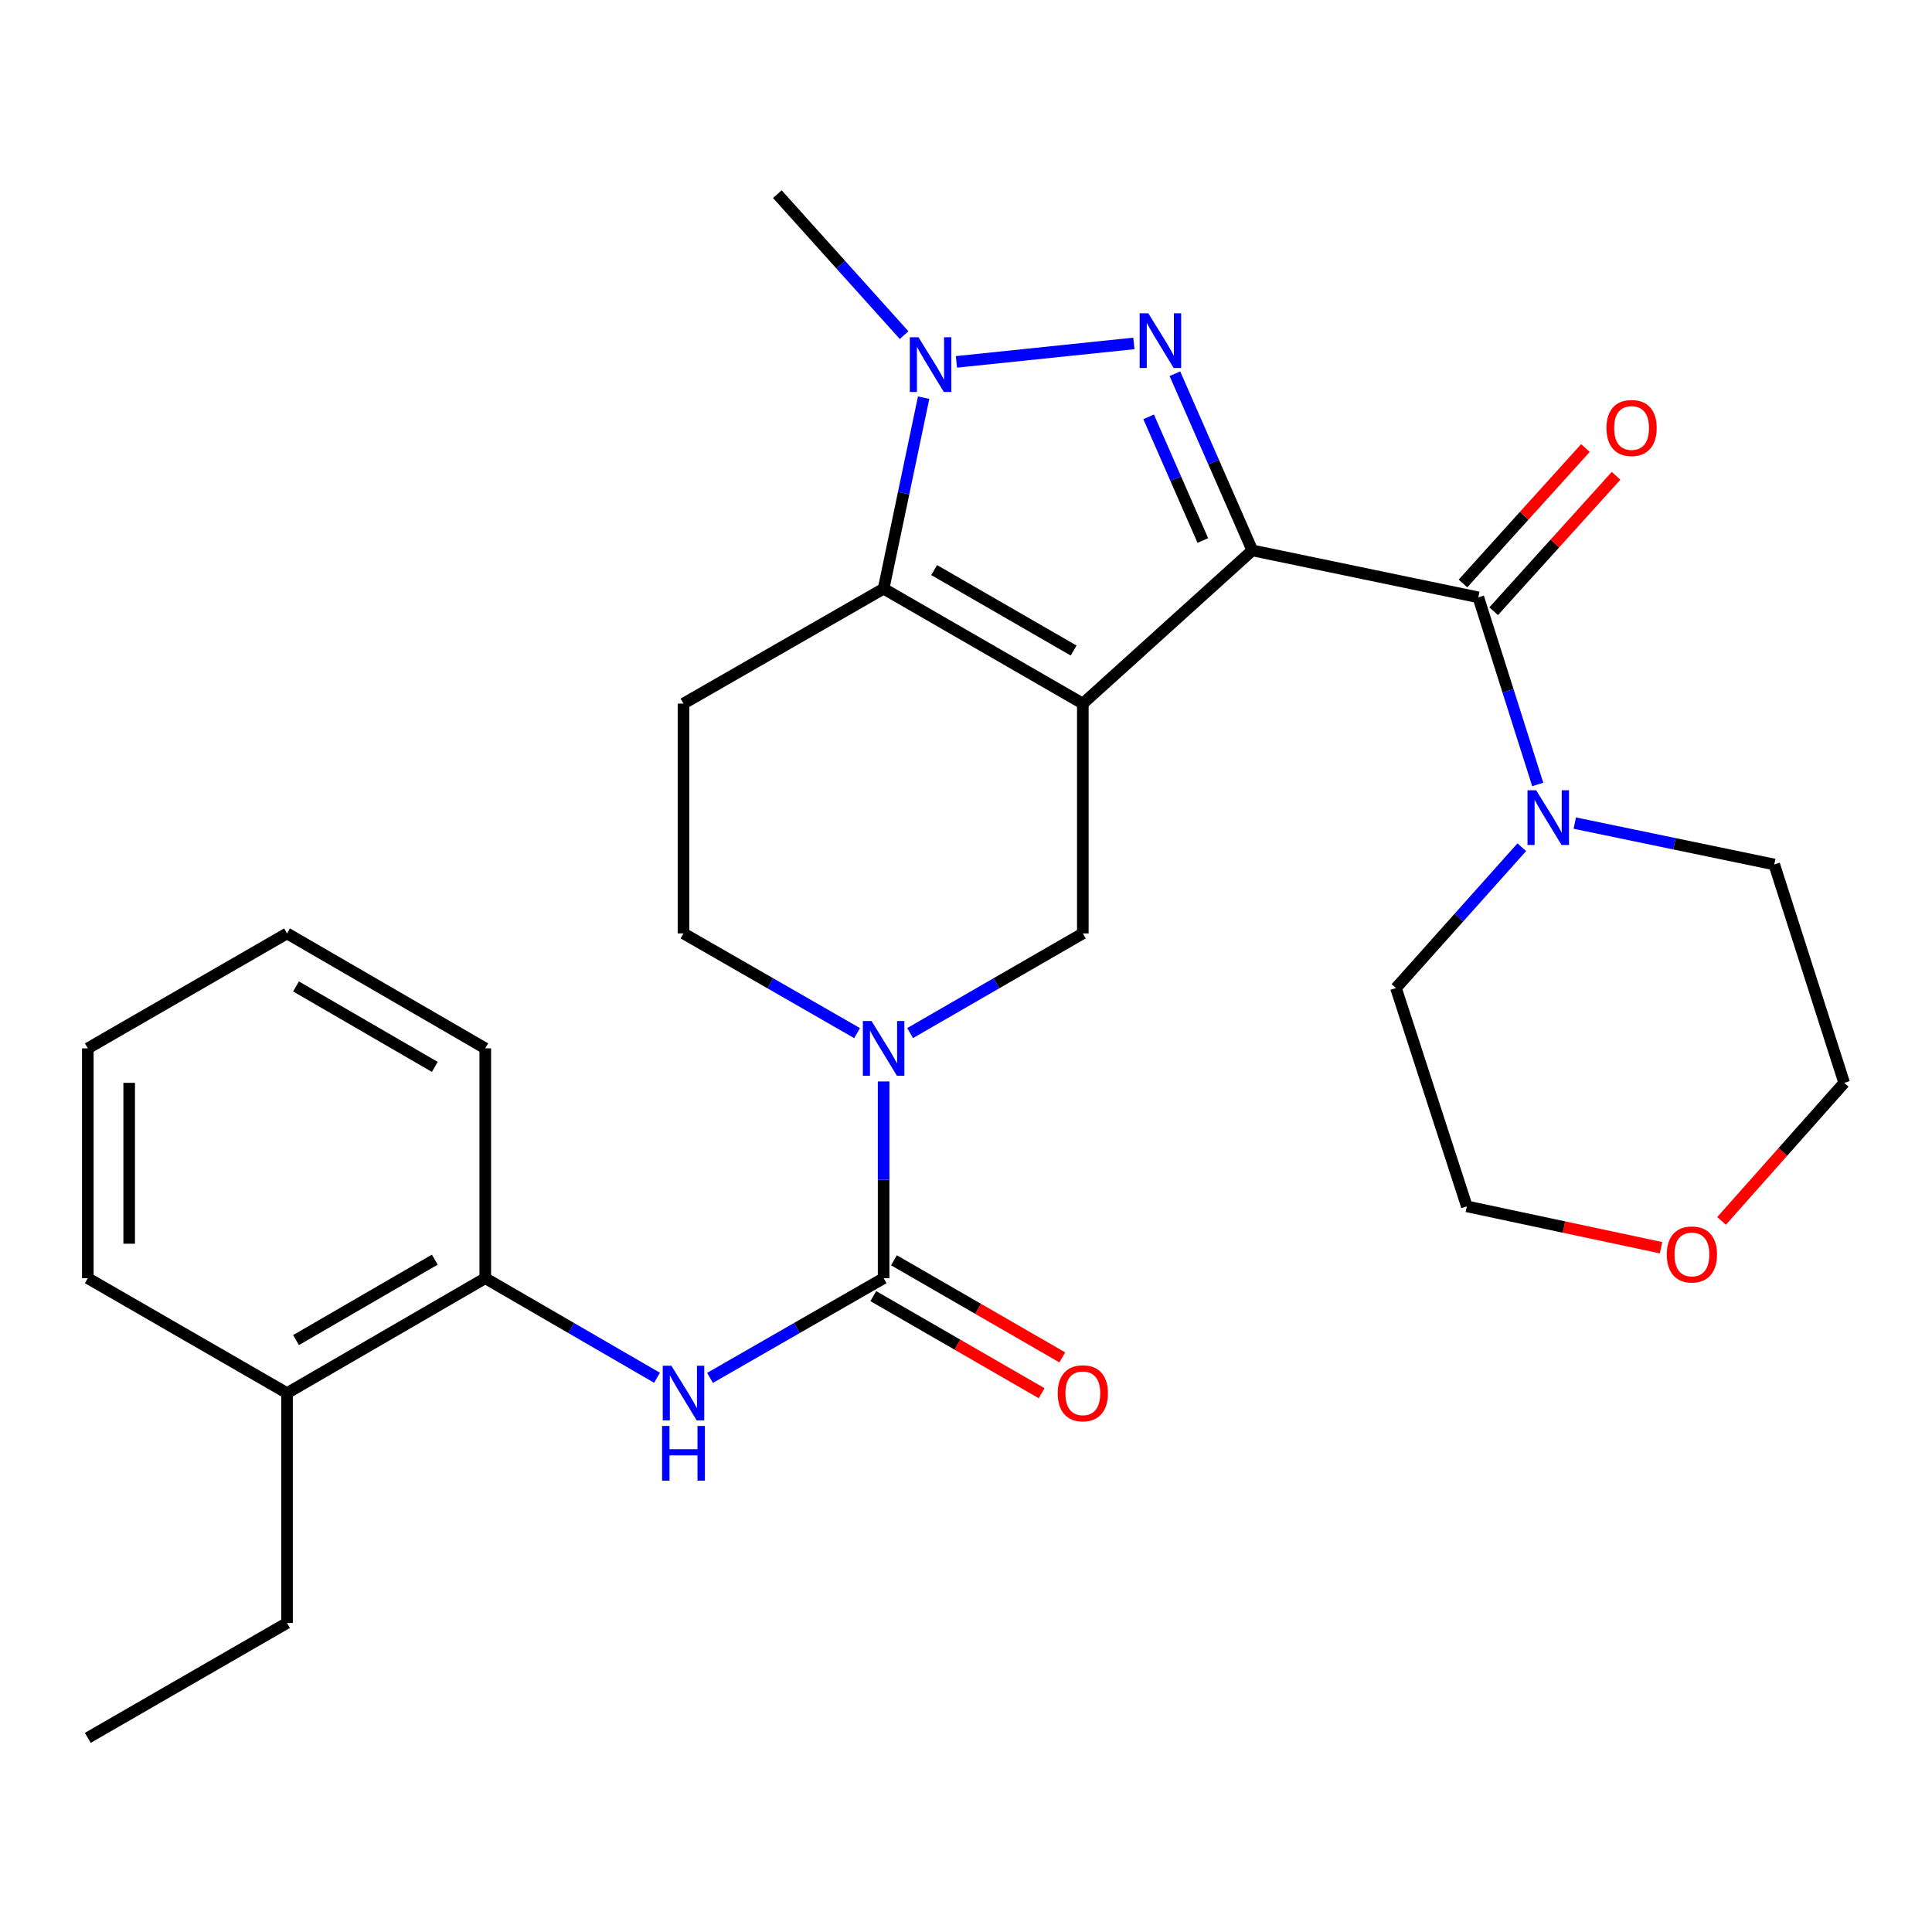 <?xml version='1.0' encoding='iso-8859-1'?>
<svg version='1.1' baseProfile='full'
              xmlns='http://www.w3.org/2000/svg'
                      xmlns:rdkit='http://www.rdkit.org/xml'
                      xmlns:xlink='http://www.w3.org/1999/xlink'
                  xml:space='preserve'
width='1000px' height='1000px' viewBox='0 0 1000 1000'>
<!-- END OF HEADER -->
<rect style='opacity:1.0;fill:#FFFFFF;stroke:none' width='1000' height='1000' x='0' y='0'> </rect>
<path class='bond-0' d='M 648.201,284.883 L 560.47,364.181' style='fill:none;fill-rule:evenodd;stroke:#000000;stroke-width:6px;stroke-linecap:butt;stroke-linejoin:miter;stroke-opacity:1' />
<path class='bond-1' d='M 648.201,284.883 L 628.165,239.166' style='fill:none;fill-rule:evenodd;stroke:#000000;stroke-width:6px;stroke-linecap:butt;stroke-linejoin:miter;stroke-opacity:1' />
<path class='bond-1' d='M 628.165,239.166 L 608.129,193.449' style='fill:none;fill-rule:evenodd;stroke:#0000FF;stroke-width:6px;stroke-linecap:butt;stroke-linejoin:miter;stroke-opacity:1' />
<path class='bond-1' d='M 622.581,279.762 L 608.556,247.76' style='fill:none;fill-rule:evenodd;stroke:#000000;stroke-width:6px;stroke-linecap:butt;stroke-linejoin:miter;stroke-opacity:1' />
<path class='bond-1' d='M 608.556,247.76 L 594.53,215.758' style='fill:none;fill-rule:evenodd;stroke:#0000FF;stroke-width:6px;stroke-linecap:butt;stroke-linejoin:miter;stroke-opacity:1' />
<path class='bond-4' d='M 648.201,284.883 L 765.179,309.183' style='fill:none;fill-rule:evenodd;stroke:#000000;stroke-width:6px;stroke-linecap:butt;stroke-linejoin:miter;stroke-opacity:1' />
<path class='bond-2' d='M 560.47,364.181 L 457.36,304.699' style='fill:none;fill-rule:evenodd;stroke:#000000;stroke-width:6px;stroke-linecap:butt;stroke-linejoin:miter;stroke-opacity:1' />
<path class='bond-2' d='M 555.701,336.714 L 483.524,295.076' style='fill:none;fill-rule:evenodd;stroke:#000000;stroke-width:6px;stroke-linecap:butt;stroke-linejoin:miter;stroke-opacity:1' />
<path class='bond-7' d='M 560.47,364.181 L 560.47,483.134' style='fill:none;fill-rule:evenodd;stroke:#000000;stroke-width:6px;stroke-linecap:butt;stroke-linejoin:miter;stroke-opacity:1' />
<path class='bond-3' d='M 586.894,177.755 L 495.044,187.314' style='fill:none;fill-rule:evenodd;stroke:#0000FF;stroke-width:6px;stroke-linecap:butt;stroke-linejoin:miter;stroke-opacity:1' />
<path class='bond-10' d='M 457.36,304.699 L 353.774,364.181' style='fill:none;fill-rule:evenodd;stroke:#000000;stroke-width:6px;stroke-linecap:butt;stroke-linejoin:miter;stroke-opacity:1' />
<path class='bond-28' d='M 457.36,304.699 L 467.716,255.264' style='fill:none;fill-rule:evenodd;stroke:#000000;stroke-width:6px;stroke-linecap:butt;stroke-linejoin:miter;stroke-opacity:1' />
<path class='bond-28' d='M 467.716,255.264 L 478.072,205.83' style='fill:none;fill-rule:evenodd;stroke:#0000FF;stroke-width:6px;stroke-linecap:butt;stroke-linejoin:miter;stroke-opacity:1' />
<path class='bond-17' d='M 467.954,173.462 L 435.151,136.975' style='fill:none;fill-rule:evenodd;stroke:#0000FF;stroke-width:6px;stroke-linecap:butt;stroke-linejoin:miter;stroke-opacity:1' />
<path class='bond-17' d='M 435.151,136.975 L 402.349,100.489' style='fill:none;fill-rule:evenodd;stroke:#000000;stroke-width:6px;stroke-linecap:butt;stroke-linejoin:miter;stroke-opacity:1' />
<path class='bond-9' d='M 765.179,309.183 L 780.554,357.61' style='fill:none;fill-rule:evenodd;stroke:#000000;stroke-width:6px;stroke-linecap:butt;stroke-linejoin:miter;stroke-opacity:1' />
<path class='bond-9' d='M 780.554,357.61 L 795.928,406.038' style='fill:none;fill-rule:evenodd;stroke:#0000FF;stroke-width:6px;stroke-linecap:butt;stroke-linejoin:miter;stroke-opacity:1' />
<path class='bond-13' d='M 773.12,316.361 L 804.802,281.316' style='fill:none;fill-rule:evenodd;stroke:#000000;stroke-width:6px;stroke-linecap:butt;stroke-linejoin:miter;stroke-opacity:1' />
<path class='bond-13' d='M 804.802,281.316 L 836.485,246.27' style='fill:none;fill-rule:evenodd;stroke:#FF0000;stroke-width:6px;stroke-linecap:butt;stroke-linejoin:miter;stroke-opacity:1' />
<path class='bond-13' d='M 757.238,302.004 L 788.921,266.958' style='fill:none;fill-rule:evenodd;stroke:#000000;stroke-width:6px;stroke-linecap:butt;stroke-linejoin:miter;stroke-opacity:1' />
<path class='bond-13' d='M 788.921,266.958 L 820.603,231.912' style='fill:none;fill-rule:evenodd;stroke:#FF0000;stroke-width:6px;stroke-linecap:butt;stroke-linejoin:miter;stroke-opacity:1' />
<path class='bond-5' d='M 457.36,661.593 L 457.36,610.678' style='fill:none;fill-rule:evenodd;stroke:#000000;stroke-width:6px;stroke-linecap:butt;stroke-linejoin:miter;stroke-opacity:1' />
<path class='bond-5' d='M 457.36,610.678 L 457.36,559.763' style='fill:none;fill-rule:evenodd;stroke:#0000FF;stroke-width:6px;stroke-linecap:butt;stroke-linejoin:miter;stroke-opacity:1' />
<path class='bond-8' d='M 457.36,661.593 L 412.43,687.394' style='fill:none;fill-rule:evenodd;stroke:#000000;stroke-width:6px;stroke-linecap:butt;stroke-linejoin:miter;stroke-opacity:1' />
<path class='bond-8' d='M 412.43,687.394 L 367.5,713.194' style='fill:none;fill-rule:evenodd;stroke:#0000FF;stroke-width:6px;stroke-linecap:butt;stroke-linejoin:miter;stroke-opacity:1' />
<path class='bond-14' d='M 452.01,670.866 L 495.578,695.999' style='fill:none;fill-rule:evenodd;stroke:#000000;stroke-width:6px;stroke-linecap:butt;stroke-linejoin:miter;stroke-opacity:1' />
<path class='bond-14' d='M 495.578,695.999 L 539.145,721.132' style='fill:none;fill-rule:evenodd;stroke:#FF0000;stroke-width:6px;stroke-linecap:butt;stroke-linejoin:miter;stroke-opacity:1' />
<path class='bond-14' d='M 462.709,652.321 L 506.276,677.454' style='fill:none;fill-rule:evenodd;stroke:#000000;stroke-width:6px;stroke-linecap:butt;stroke-linejoin:miter;stroke-opacity:1' />
<path class='bond-14' d='M 506.276,677.454 L 549.843,702.587' style='fill:none;fill-rule:evenodd;stroke:#FF0000;stroke-width:6px;stroke-linecap:butt;stroke-linejoin:miter;stroke-opacity:1' />
<path class='bond-6' d='M 471.076,534.714 L 515.773,508.924' style='fill:none;fill-rule:evenodd;stroke:#0000FF;stroke-width:6px;stroke-linecap:butt;stroke-linejoin:miter;stroke-opacity:1' />
<path class='bond-6' d='M 515.773,508.924 L 560.47,483.134' style='fill:none;fill-rule:evenodd;stroke:#000000;stroke-width:6px;stroke-linecap:butt;stroke-linejoin:miter;stroke-opacity:1' />
<path class='bond-12' d='M 443.633,534.745 L 398.703,508.939' style='fill:none;fill-rule:evenodd;stroke:#0000FF;stroke-width:6px;stroke-linecap:butt;stroke-linejoin:miter;stroke-opacity:1' />
<path class='bond-12' d='M 398.703,508.939 L 353.774,483.134' style='fill:none;fill-rule:evenodd;stroke:#000000;stroke-width:6px;stroke-linecap:butt;stroke-linejoin:miter;stroke-opacity:1' />
<path class='bond-11' d='M 340.069,713.13 L 295.622,687.362' style='fill:none;fill-rule:evenodd;stroke:#0000FF;stroke-width:6px;stroke-linecap:butt;stroke-linejoin:miter;stroke-opacity:1' />
<path class='bond-11' d='M 295.622,687.362 L 251.175,661.593' style='fill:none;fill-rule:evenodd;stroke:#000000;stroke-width:6px;stroke-linecap:butt;stroke-linejoin:miter;stroke-opacity:1' />
<path class='bond-18' d='M 787.675,438.518 L 755.113,474.962' style='fill:none;fill-rule:evenodd;stroke:#0000FF;stroke-width:6px;stroke-linecap:butt;stroke-linejoin:miter;stroke-opacity:1' />
<path class='bond-18' d='M 755.113,474.962 L 722.551,511.406' style='fill:none;fill-rule:evenodd;stroke:#000000;stroke-width:6px;stroke-linecap:butt;stroke-linejoin:miter;stroke-opacity:1' />
<path class='bond-19' d='M 815.1,426.035 L 866.726,436.743' style='fill:none;fill-rule:evenodd;stroke:#0000FF;stroke-width:6px;stroke-linecap:butt;stroke-linejoin:miter;stroke-opacity:1' />
<path class='bond-19' d='M 866.726,436.743 L 918.352,447.452' style='fill:none;fill-rule:evenodd;stroke:#000000;stroke-width:6px;stroke-linecap:butt;stroke-linejoin:miter;stroke-opacity:1' />
<path class='bond-30' d='M 353.774,364.181 L 353.774,483.134' style='fill:none;fill-rule:evenodd;stroke:#000000;stroke-width:6px;stroke-linecap:butt;stroke-linejoin:miter;stroke-opacity:1' />
<path class='bond-15' d='M 251.175,661.593 L 148.565,721.076' style='fill:none;fill-rule:evenodd;stroke:#000000;stroke-width:6px;stroke-linecap:butt;stroke-linejoin:miter;stroke-opacity:1' />
<path class='bond-15' d='M 225.046,651.994 L 153.219,693.631' style='fill:none;fill-rule:evenodd;stroke:#000000;stroke-width:6px;stroke-linecap:butt;stroke-linejoin:miter;stroke-opacity:1' />
<path class='bond-20' d='M 251.175,661.593 L 251.175,542.629' style='fill:none;fill-rule:evenodd;stroke:#000000;stroke-width:6px;stroke-linecap:butt;stroke-linejoin:miter;stroke-opacity:1' />
<path class='bond-23' d='M 148.565,721.076 L 148.565,840.041' style='fill:none;fill-rule:evenodd;stroke:#000000;stroke-width:6px;stroke-linecap:butt;stroke-linejoin:miter;stroke-opacity:1' />
<path class='bond-24' d='M 148.565,721.076 L 45.455,661.593' style='fill:none;fill-rule:evenodd;stroke:#000000;stroke-width:6px;stroke-linecap:butt;stroke-linejoin:miter;stroke-opacity:1' />
<path class='bond-16' d='M 891.078,631.936 L 922.812,596.209' style='fill:none;fill-rule:evenodd;stroke:#FF0000;stroke-width:6px;stroke-linecap:butt;stroke-linejoin:miter;stroke-opacity:1' />
<path class='bond-16' d='M 922.812,596.209 L 954.545,560.482' style='fill:none;fill-rule:evenodd;stroke:#000000;stroke-width:6px;stroke-linecap:butt;stroke-linejoin:miter;stroke-opacity:1' />
<path class='bond-29' d='M 859.746,645.821 L 809.489,635.116' style='fill:none;fill-rule:evenodd;stroke:#FF0000;stroke-width:6px;stroke-linecap:butt;stroke-linejoin:miter;stroke-opacity:1' />
<path class='bond-29' d='M 809.489,635.116 L 759.232,624.412' style='fill:none;fill-rule:evenodd;stroke:#000000;stroke-width:6px;stroke-linecap:butt;stroke-linejoin:miter;stroke-opacity:1' />
<path class='bond-21' d='M 722.551,511.406 L 759.232,624.412' style='fill:none;fill-rule:evenodd;stroke:#000000;stroke-width:6px;stroke-linecap:butt;stroke-linejoin:miter;stroke-opacity:1' />
<path class='bond-22' d='M 918.352,447.452 L 954.545,560.482' style='fill:none;fill-rule:evenodd;stroke:#000000;stroke-width:6px;stroke-linecap:butt;stroke-linejoin:miter;stroke-opacity:1' />
<path class='bond-26' d='M 251.175,542.629 L 148.565,483.134' style='fill:none;fill-rule:evenodd;stroke:#000000;stroke-width:6px;stroke-linecap:butt;stroke-linejoin:miter;stroke-opacity:1' />
<path class='bond-26' d='M 225.045,552.226 L 153.217,510.58' style='fill:none;fill-rule:evenodd;stroke:#000000;stroke-width:6px;stroke-linecap:butt;stroke-linejoin:miter;stroke-opacity:1' />
<path class='bond-25' d='M 148.565,840.041 L 45.455,899.511' style='fill:none;fill-rule:evenodd;stroke:#000000;stroke-width:6px;stroke-linecap:butt;stroke-linejoin:miter;stroke-opacity:1' />
<path class='bond-31' d='M 45.455,661.593 L 45.455,542.629' style='fill:none;fill-rule:evenodd;stroke:#000000;stroke-width:6px;stroke-linecap:butt;stroke-linejoin:miter;stroke-opacity:1' />
<path class='bond-31' d='M 66.864,643.749 L 66.864,560.473' style='fill:none;fill-rule:evenodd;stroke:#000000;stroke-width:6px;stroke-linecap:butt;stroke-linejoin:miter;stroke-opacity:1' />
<path class='bond-27' d='M 148.565,483.134 L 45.455,542.629' style='fill:none;fill-rule:evenodd;stroke:#000000;stroke-width:6px;stroke-linecap:butt;stroke-linejoin:miter;stroke-opacity:1' />
<path  class='atom-2' d='M 594.364 162.165
L 603.644 177.165
Q 604.564 178.645, 606.044 181.325
Q 607.524 184.005, 607.604 184.165
L 607.604 162.165
L 611.364 162.165
L 611.364 190.485
L 607.484 190.485
L 597.524 174.085
Q 596.364 172.165, 595.124 169.965
Q 593.924 167.765, 593.564 167.085
L 593.564 190.485
L 589.884 190.485
L 589.884 162.165
L 594.364 162.165
' fill='#0000FF'/>
<path  class='atom-4' d='M 475.399 174.547
L 484.679 189.547
Q 485.599 191.027, 487.079 193.707
Q 488.559 196.387, 488.639 196.547
L 488.639 174.547
L 492.399 174.547
L 492.399 202.867
L 488.519 202.867
L 478.559 186.467
Q 477.399 184.547, 476.159 182.347
Q 474.959 180.147, 474.599 179.467
L 474.599 202.867
L 470.919 202.867
L 470.919 174.547
L 475.399 174.547
' fill='#0000FF'/>
<path  class='atom-7' d='M 451.1 528.469
L 460.38 543.469
Q 461.3 544.949, 462.78 547.629
Q 464.26 550.309, 464.34 550.469
L 464.34 528.469
L 468.1 528.469
L 468.1 556.789
L 464.22 556.789
L 454.26 540.389
Q 453.1 538.469, 451.86 536.269
Q 450.66 534.069, 450.3 533.389
L 450.3 556.789
L 446.62 556.789
L 446.62 528.469
L 451.1 528.469
' fill='#0000FF'/>
<path  class='atom-9' d='M 347.514 706.916
L 356.794 721.916
Q 357.714 723.396, 359.194 726.076
Q 360.674 728.756, 360.754 728.916
L 360.754 706.916
L 364.514 706.916
L 364.514 735.236
L 360.634 735.236
L 350.674 718.836
Q 349.514 716.916, 348.274 714.716
Q 347.074 712.516, 346.714 711.836
L 346.714 735.236
L 343.034 735.236
L 343.034 706.916
L 347.514 706.916
' fill='#0000FF'/>
<path  class='atom-9' d='M 342.694 738.068
L 346.534 738.068
L 346.534 750.108
L 361.014 750.108
L 361.014 738.068
L 364.854 738.068
L 364.854 766.388
L 361.014 766.388
L 361.014 753.308
L 346.534 753.308
L 346.534 766.388
L 342.694 766.388
L 342.694 738.068
' fill='#0000FF'/>
<path  class='atom-10' d='M 795.113 409.028
L 804.393 424.028
Q 805.313 425.508, 806.793 428.188
Q 808.273 430.868, 808.353 431.028
L 808.353 409.028
L 812.113 409.028
L 812.113 437.348
L 808.233 437.348
L 798.273 420.948
Q 797.113 419.028, 795.873 416.828
Q 794.673 414.628, 794.313 413.948
L 794.313 437.348
L 790.633 437.348
L 790.633 409.028
L 795.113 409.028
' fill='#0000FF'/>
<path  class='atom-14' d='M 831.501 221.52
Q 831.501 214.72, 834.861 210.92
Q 838.221 207.12, 844.501 207.12
Q 850.781 207.12, 854.141 210.92
Q 857.501 214.72, 857.501 221.52
Q 857.501 228.4, 854.101 232.32
Q 850.701 236.2, 844.501 236.2
Q 838.261 236.2, 834.861 232.32
Q 831.501 228.44, 831.501 221.52
M 844.501 233
Q 848.821 233, 851.141 230.12
Q 853.501 227.2, 853.501 221.52
Q 853.501 215.96, 851.141 213.16
Q 848.821 210.32, 844.501 210.32
Q 840.181 210.32, 837.821 213.12
Q 835.501 215.92, 835.501 221.52
Q 835.501 227.24, 837.821 230.12
Q 840.181 233, 844.501 233
' fill='#FF0000'/>
<path  class='atom-15' d='M 547.47 721.156
Q 547.47 714.356, 550.83 710.556
Q 554.19 706.756, 560.47 706.756
Q 566.75 706.756, 570.11 710.556
Q 573.47 714.356, 573.47 721.156
Q 573.47 728.036, 570.07 731.956
Q 566.67 735.836, 560.47 735.836
Q 554.23 735.836, 550.83 731.956
Q 547.47 728.076, 547.47 721.156
M 560.47 732.636
Q 564.79 732.636, 567.11 729.756
Q 569.47 726.836, 569.47 721.156
Q 569.47 715.596, 567.11 712.796
Q 564.79 709.956, 560.47 709.956
Q 556.15 709.956, 553.79 712.756
Q 551.47 715.556, 551.47 721.156
Q 551.47 726.876, 553.79 729.756
Q 556.15 732.636, 560.47 732.636
' fill='#FF0000'/>
<path  class='atom-17' d='M 862.723 649.304
Q 862.723 642.504, 866.083 638.704
Q 869.443 634.904, 875.723 634.904
Q 882.003 634.904, 885.363 638.704
Q 888.723 642.504, 888.723 649.304
Q 888.723 656.184, 885.323 660.104
Q 881.923 663.984, 875.723 663.984
Q 869.483 663.984, 866.083 660.104
Q 862.723 656.224, 862.723 649.304
M 875.723 660.784
Q 880.043 660.784, 882.363 657.904
Q 884.723 654.984, 884.723 649.304
Q 884.723 643.744, 882.363 640.944
Q 880.043 638.104, 875.723 638.104
Q 871.403 638.104, 869.043 640.904
Q 866.723 643.704, 866.723 649.304
Q 866.723 655.024, 869.043 657.904
Q 871.403 660.784, 875.723 660.784
' fill='#FF0000'/>
</svg>
